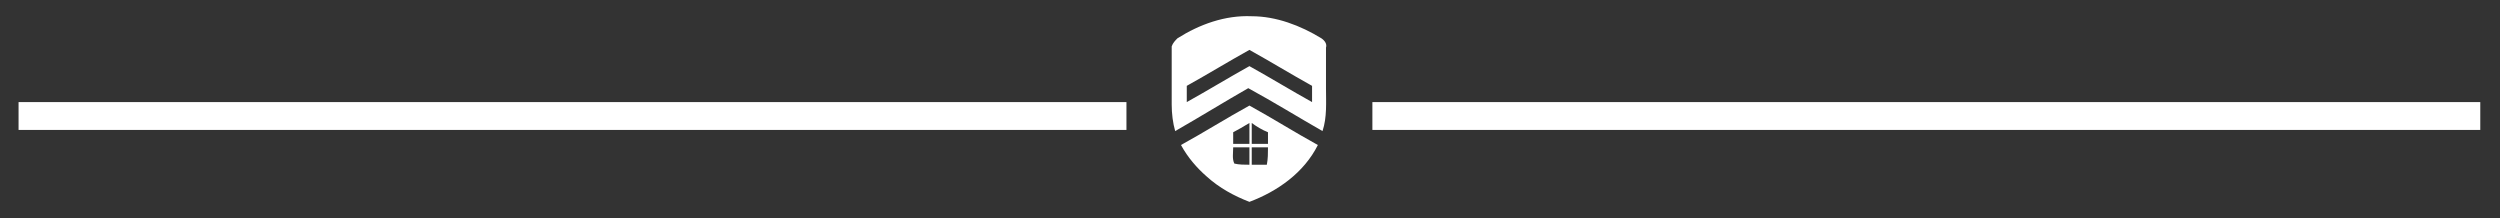 <?xml version="1.0" encoding="utf-8"?>
<!-- Generator: Adobe Illustrator 26.0.3, SVG Export Plug-In . SVG Version: 6.00 Build 0)  -->
<svg version="1.1" id="Layer_1" xmlns="http://www.w3.org/2000/svg" xmlns:xlink="http://www.w3.org/1999/xlink" x="0px" y="0px"
	 viewBox="0 0 215.5 18.8" style="enable-background:new 0 0 215.5 18.8;" xml:space="preserve">
<rect x="0" y="0" width="215.5" height="18.8" fill="#333333" stroke="none"/>
<style type="text/css">
	.st0{fill:#FFFFFF;}
</style>
<g>
	<g>
		<path class="st0" d="M101.5,3.3c1.9-1.2,4.1-2,6.4-1.9c2.1,0,4.2,0.8,6,1.9c0.3,0.2,0.5,0.5,0.4,0.8c0,1.2,0,2.3,0,3.5
			c0,1.2,0.1,2.5-0.3,3.7c-2.1-1.2-4.2-2.5-6.4-3.7c-2.1,1.2-4.2,2.5-6.3,3.7c-0.2-0.7-0.3-1.5-0.3-2.3c0-1.7,0-3.3,0-5
			C101.1,3.7,101.3,3.5,101.5,3.3z M102.3,7.4c0,0.5,0,0.9,0,1.4c1.8-1,3.6-2.1,5.4-3.1c1.8,1,3.6,2.1,5.4,3.1c0-0.5,0-0.9,0-1.4
			c-1.8-1-3.6-2.1-5.4-3.1C105.9,5.3,104.1,6.4,102.3,7.4z"/>
	</g>
	<g>
		<path class="st0" d="M101.8,12.5c2-1.1,3.9-2.3,5.9-3.4c2,1.1,3.9,2.3,5.9,3.4c-1.2,2.4-3.5,4-5.9,4.9c-1.3-0.5-2.6-1.2-3.7-2.2
			C103.2,14.5,102.4,13.6,101.8,12.5z M106.3,11.4c0,0.3,0,0.7,0,1c0.5,0,0.9,0,1.4,0c0-0.6,0-1.2,0-1.8
			C107.2,10.9,106.7,11.2,106.3,11.4z M107.9,10.6c0,0.6,0,1.2,0,1.8c0.5,0,0.9,0,1.4,0c0-0.3,0-0.7,0-1
			C108.8,11.2,108.3,10.9,107.9,10.6z M106.3,12.7c0,0.5-0.1,1,0.1,1.4c0.4,0.1,0.9,0.1,1.3,0.1c0-0.5,0-1,0-1.5
			C107.2,12.7,106.7,12.7,106.3,12.7z M107.9,12.7c0,0.5,0,1,0,1.5c0.4,0,0.9,0,1.3,0c0.1-0.5,0.1-1,0.1-1.5
			C108.8,12.7,108.3,12.7,107.9,12.7z"/>
	</g>
</g>
<rect x="1.6" y="8.8" class="st0" width="95.5" height="2.4"/>
<rect x="118.3" y="8.8" class="st0" width="95.5" height="2.4"/>
</svg>
